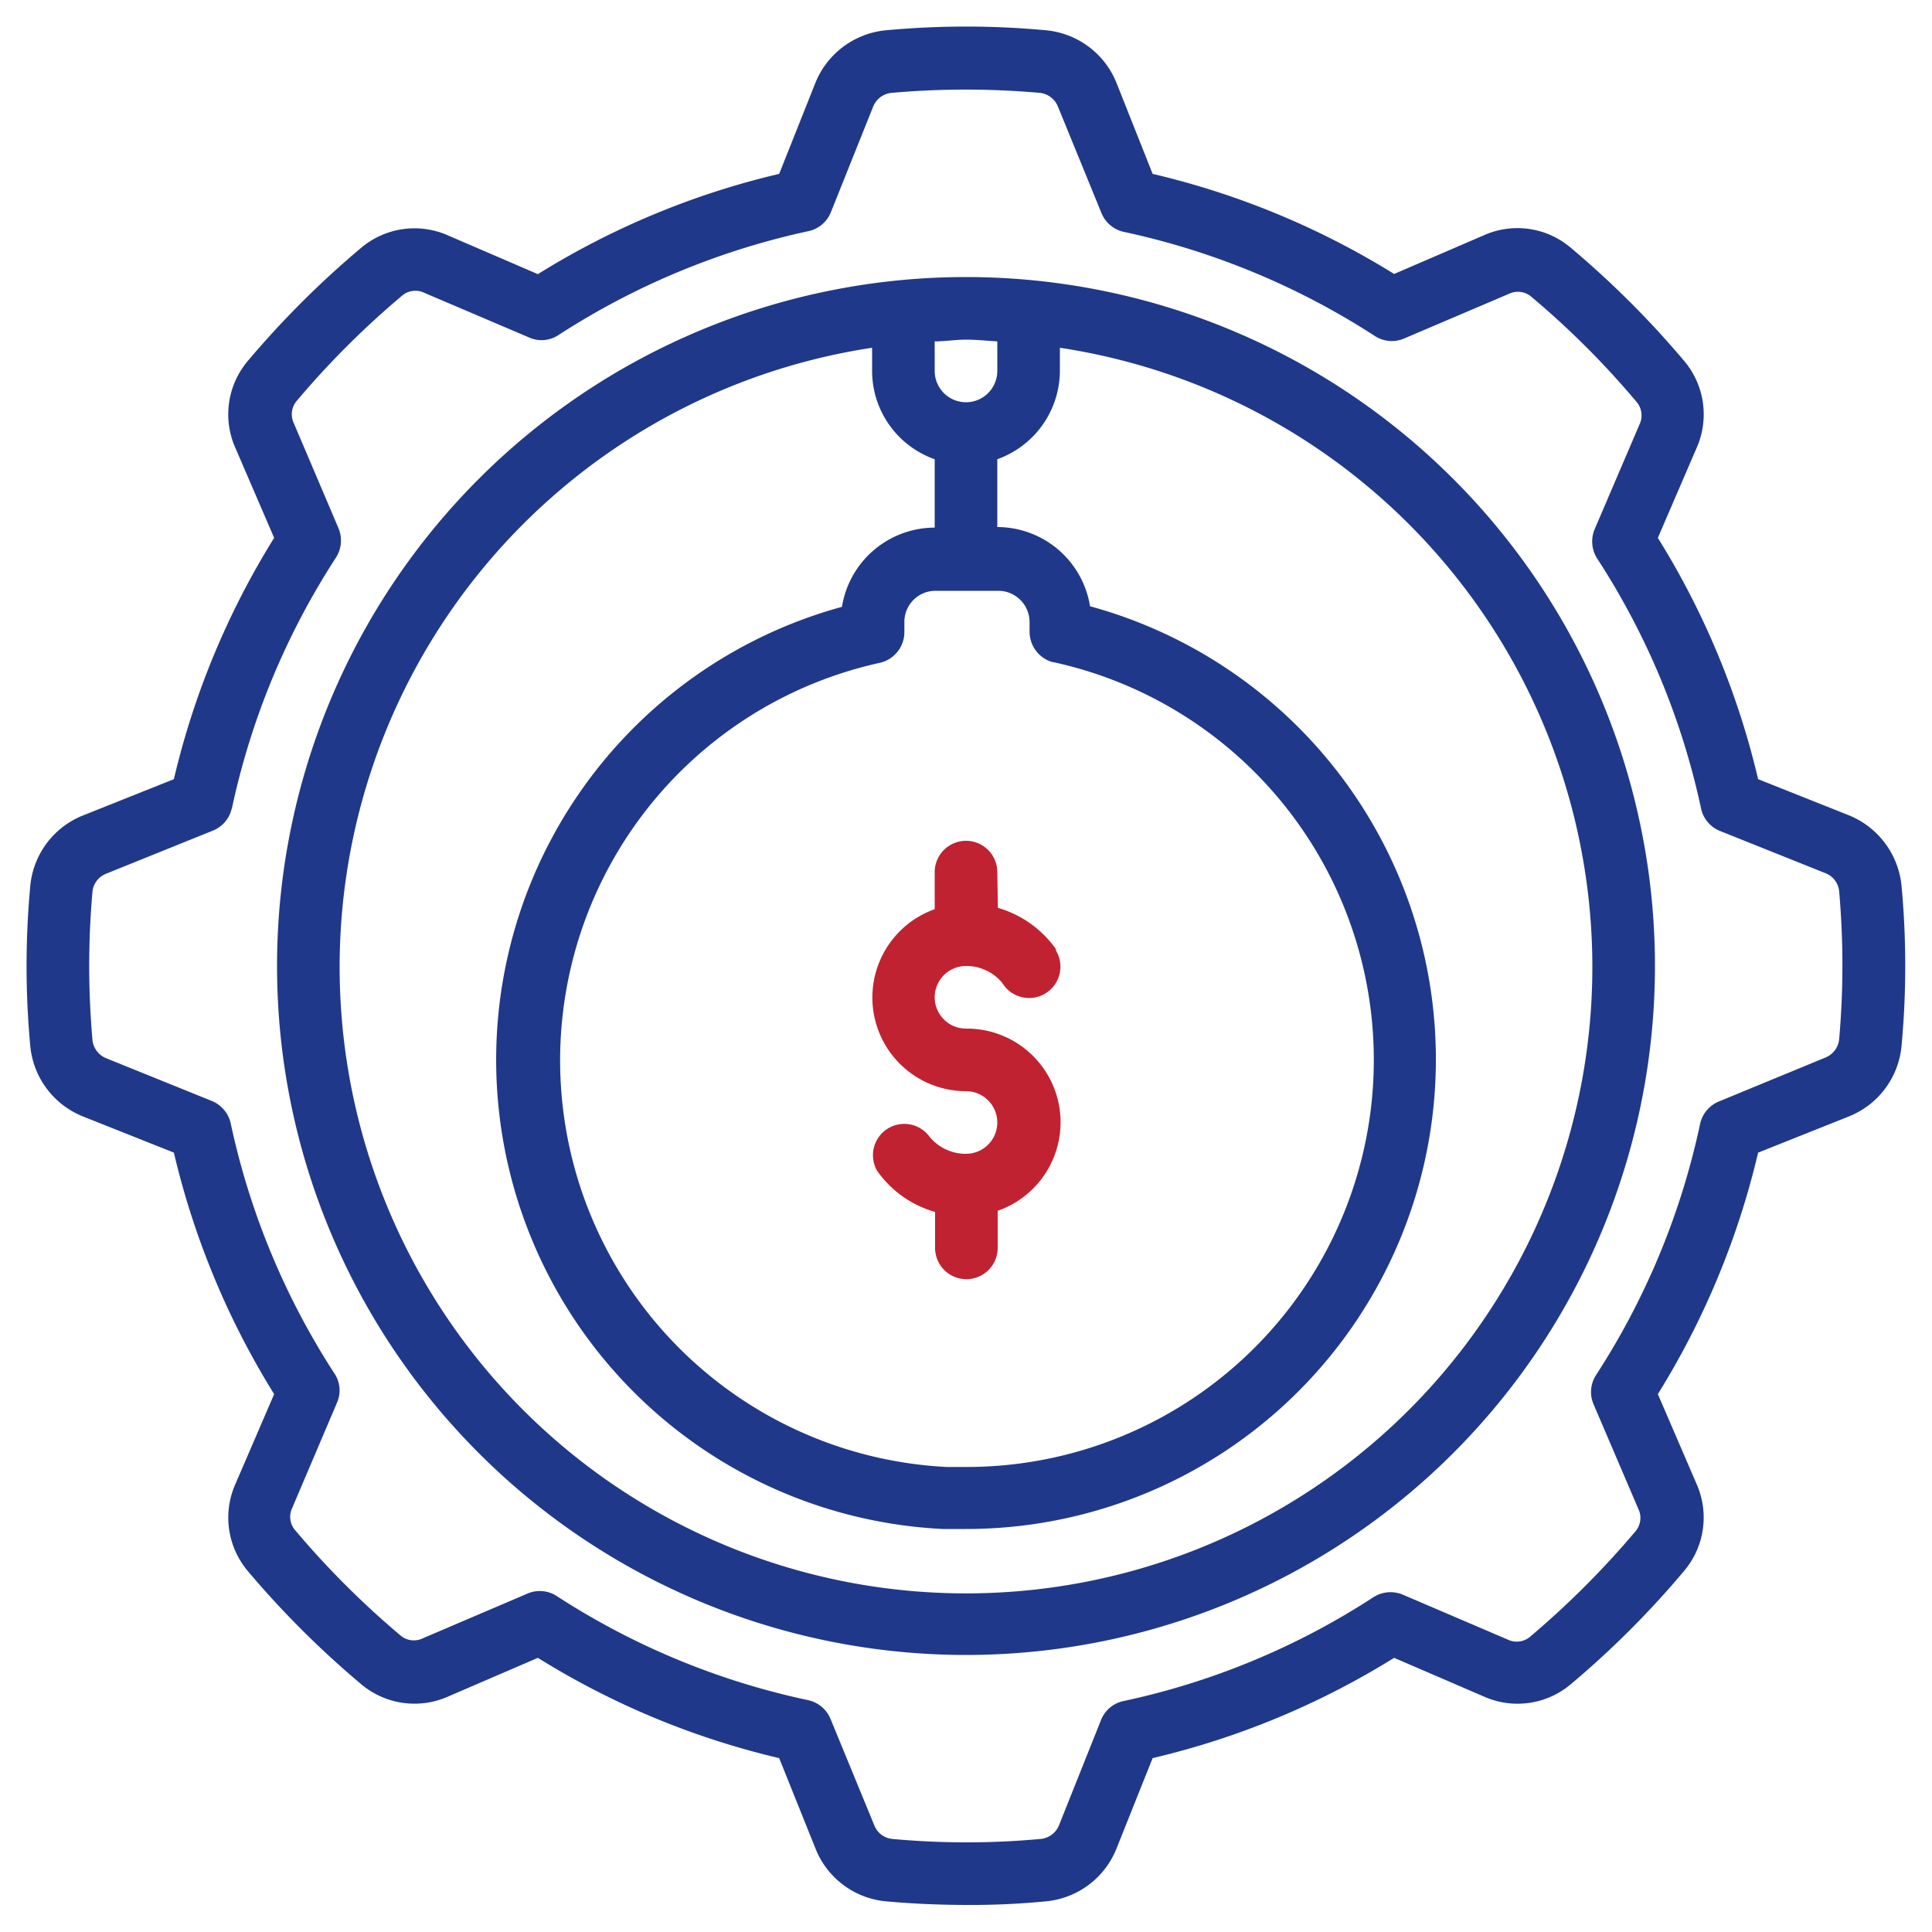 <svg xmlns="http://www.w3.org/2000/svg" id="Layer_1" data-name="Layer 1" viewBox="0 0 100 100"><defs><style>.cls-1{fill:#203889;}.cls-2{fill:#c02231;}</style></defs><path class="cls-1" d="M50,85.66A35.66,35.66,0,1,0,14.34,50,35.66,35.66,0,0,0,50,85.66Zm1.62-68V19.2a1.62,1.62,0,0,1-3.24,0V17.67c.54,0,1.07-.09,1.62-.09S51.08,17.64,51.62,17.67Zm2.89,16.61A21.07,21.07,0,0,1,50,75.93q-.53,0-1,0a21.07,21.07,0,0,1-3.47-41.62,1.63,1.63,0,0,0,1.28-1.59v-.52a1.61,1.61,0,0,1,1.62-1.62h3.24a1.62,1.62,0,0,1,1.62,1.62v.52A1.64,1.64,0,0,0,54.51,34.28ZM45.14,18V19.2a4.85,4.85,0,0,0,3.24,4.57v3.54a4.87,4.87,0,0,0-4.8,4.1A24.31,24.31,0,0,0,48.8,79.14c.4,0,.81,0,1.21,0a24.31,24.31,0,0,0,6.41-47.76,4.87,4.87,0,0,0-4.8-4.1V23.77a4.88,4.88,0,0,0,3.24-4.57V18a32.42,32.42,0,1,1-9.72,0Z"></path><path class="cls-1" d="M4.29,42.21a4.36,4.36,0,0,0-2.72,3.62,44.68,44.68,0,0,0,0,8.34A4.37,4.37,0,0,0,4.3,57.79L9,59.66a41.79,41.79,0,0,0,5.19,12.5l-2,4.64a4.29,4.29,0,0,0,.63,4.51,48.49,48.49,0,0,0,5.87,5.86,4.28,4.28,0,0,0,4.51.64l4.64-2A41.63,41.63,0,0,0,40.33,91l1.88,4.68a4.35,4.35,0,0,0,3.62,2.73c1.42.13,2.87.19,4.29.19a40,40,0,0,0,4.05-.19,4.37,4.37,0,0,0,3.62-2.73L59.66,91a41.79,41.79,0,0,0,12.5-5.19l4.64,2a4.27,4.27,0,0,0,4.51-.64,47.7,47.7,0,0,0,5.86-5.86,4.28,4.28,0,0,0,.64-4.51l-2-4.64A41.77,41.77,0,0,0,91,59.66l4.69-1.87a4.36,4.36,0,0,0,2.73-3.62,44.79,44.79,0,0,0,0-8.35A4.4,4.4,0,0,0,95.7,42.2L91,40.33a41.63,41.63,0,0,0-5.19-12.49l2-4.64a4.29,4.29,0,0,0-.63-4.51,48.49,48.49,0,0,0-5.87-5.86,4.26,4.26,0,0,0-4.51-.65l-4.64,2A41.79,41.79,0,0,0,59.66,9L57.79,4.29a4.37,4.37,0,0,0-3.62-2.72,44.68,44.68,0,0,0-8.34,0A4.38,4.38,0,0,0,42.2,4.3L40.33,9a41.63,41.63,0,0,0-12.49,5.19l-4.64-2a4.28,4.28,0,0,0-4.51.64,48.49,48.49,0,0,0-5.87,5.86,4.28,4.28,0,0,0-.63,4.51l2,4.64A41.63,41.63,0,0,0,9,40.33ZM12,41.86a38.62,38.62,0,0,1,5.39-13,1.64,1.64,0,0,0,.13-1.52l-2.31-5.43a1.07,1.07,0,0,1,.14-1.15,45.11,45.11,0,0,1,5.49-5.48,1.06,1.06,0,0,1,1.13-.12l5.42,2.31a1.58,1.58,0,0,0,1.52-.13,38.88,38.88,0,0,1,13-5.39A1.62,1.62,0,0,0,43,11l2.19-5.47a1.15,1.15,0,0,1,.92-.72,43.61,43.61,0,0,1,7.75,0,1.15,1.15,0,0,1,.9.71L57,11a1.62,1.62,0,0,0,1.16,1,38.88,38.88,0,0,1,13,5.39,1.61,1.61,0,0,0,1.52.13l5.42-2.31a1.07,1.07,0,0,1,1.15.14,44.49,44.49,0,0,1,5.49,5.49,1.08,1.08,0,0,1,.12,1.13l-2.32,5.42a1.64,1.64,0,0,0,.13,1.52,38.47,38.47,0,0,1,5.39,13A1.62,1.62,0,0,0,89,43l5.47,2.19a1.12,1.12,0,0,1,.72.9v0a43.61,43.61,0,0,1,0,7.75,1.15,1.15,0,0,1-.71.9L89,57a1.63,1.63,0,0,0-1,1.16,38.65,38.65,0,0,1-5.38,13,1.61,1.61,0,0,0-.14,1.52l2.32,5.42a1.07,1.07,0,0,1-.14,1.15,45.92,45.92,0,0,1-5.49,5.49,1.07,1.07,0,0,1-1.14.12l-5.42-2.32a1.64,1.64,0,0,0-1.52.13,38.42,38.42,0,0,1-13,5.39A1.61,1.61,0,0,0,57,89l-2.18,5.46a1.14,1.14,0,0,1-.92.72,41.8,41.8,0,0,1-7.75,0,1.12,1.12,0,0,1-.9-.71L43,89a1.63,1.63,0,0,0-1.17-1,38.6,38.6,0,0,1-13-5.38,1.61,1.61,0,0,0-1.52-.14l-5.43,2.32a1.06,1.06,0,0,1-1.14-.14,45.19,45.19,0,0,1-5.49-5.49,1.06,1.06,0,0,1-.12-1.13l2.31-5.43a1.58,1.58,0,0,0-.13-1.52,38.6,38.6,0,0,1-5.38-13A1.65,1.65,0,0,0,11,57L5.51,54.78a1.15,1.15,0,0,1-.72-.91,43.72,43.72,0,0,1,0-7.76,1.13,1.13,0,0,1,.71-.89L11,43a1.62,1.62,0,0,0,1-1.17Z"></path><path class="cls-2" d="M51.62,45.14a1.62,1.62,0,0,0-3.24,0v1.92A4.85,4.85,0,0,0,50,56.48a1.62,1.62,0,0,1,0,3.24,2.41,2.41,0,0,1-1.9-.9,1.62,1.62,0,0,0-2.7,1.78,5.49,5.49,0,0,0,3,2.13v1.86a1.62,1.62,0,1,0,3.24,0V62.67A4.85,4.85,0,0,0,50,53.24,1.62,1.62,0,1,1,50,50a2.4,2.4,0,0,1,1.88.88,1.62,1.62,0,1,0,2.77-1.69l0-.07a5.57,5.57,0,0,0-3-2.13Z"></path></svg>